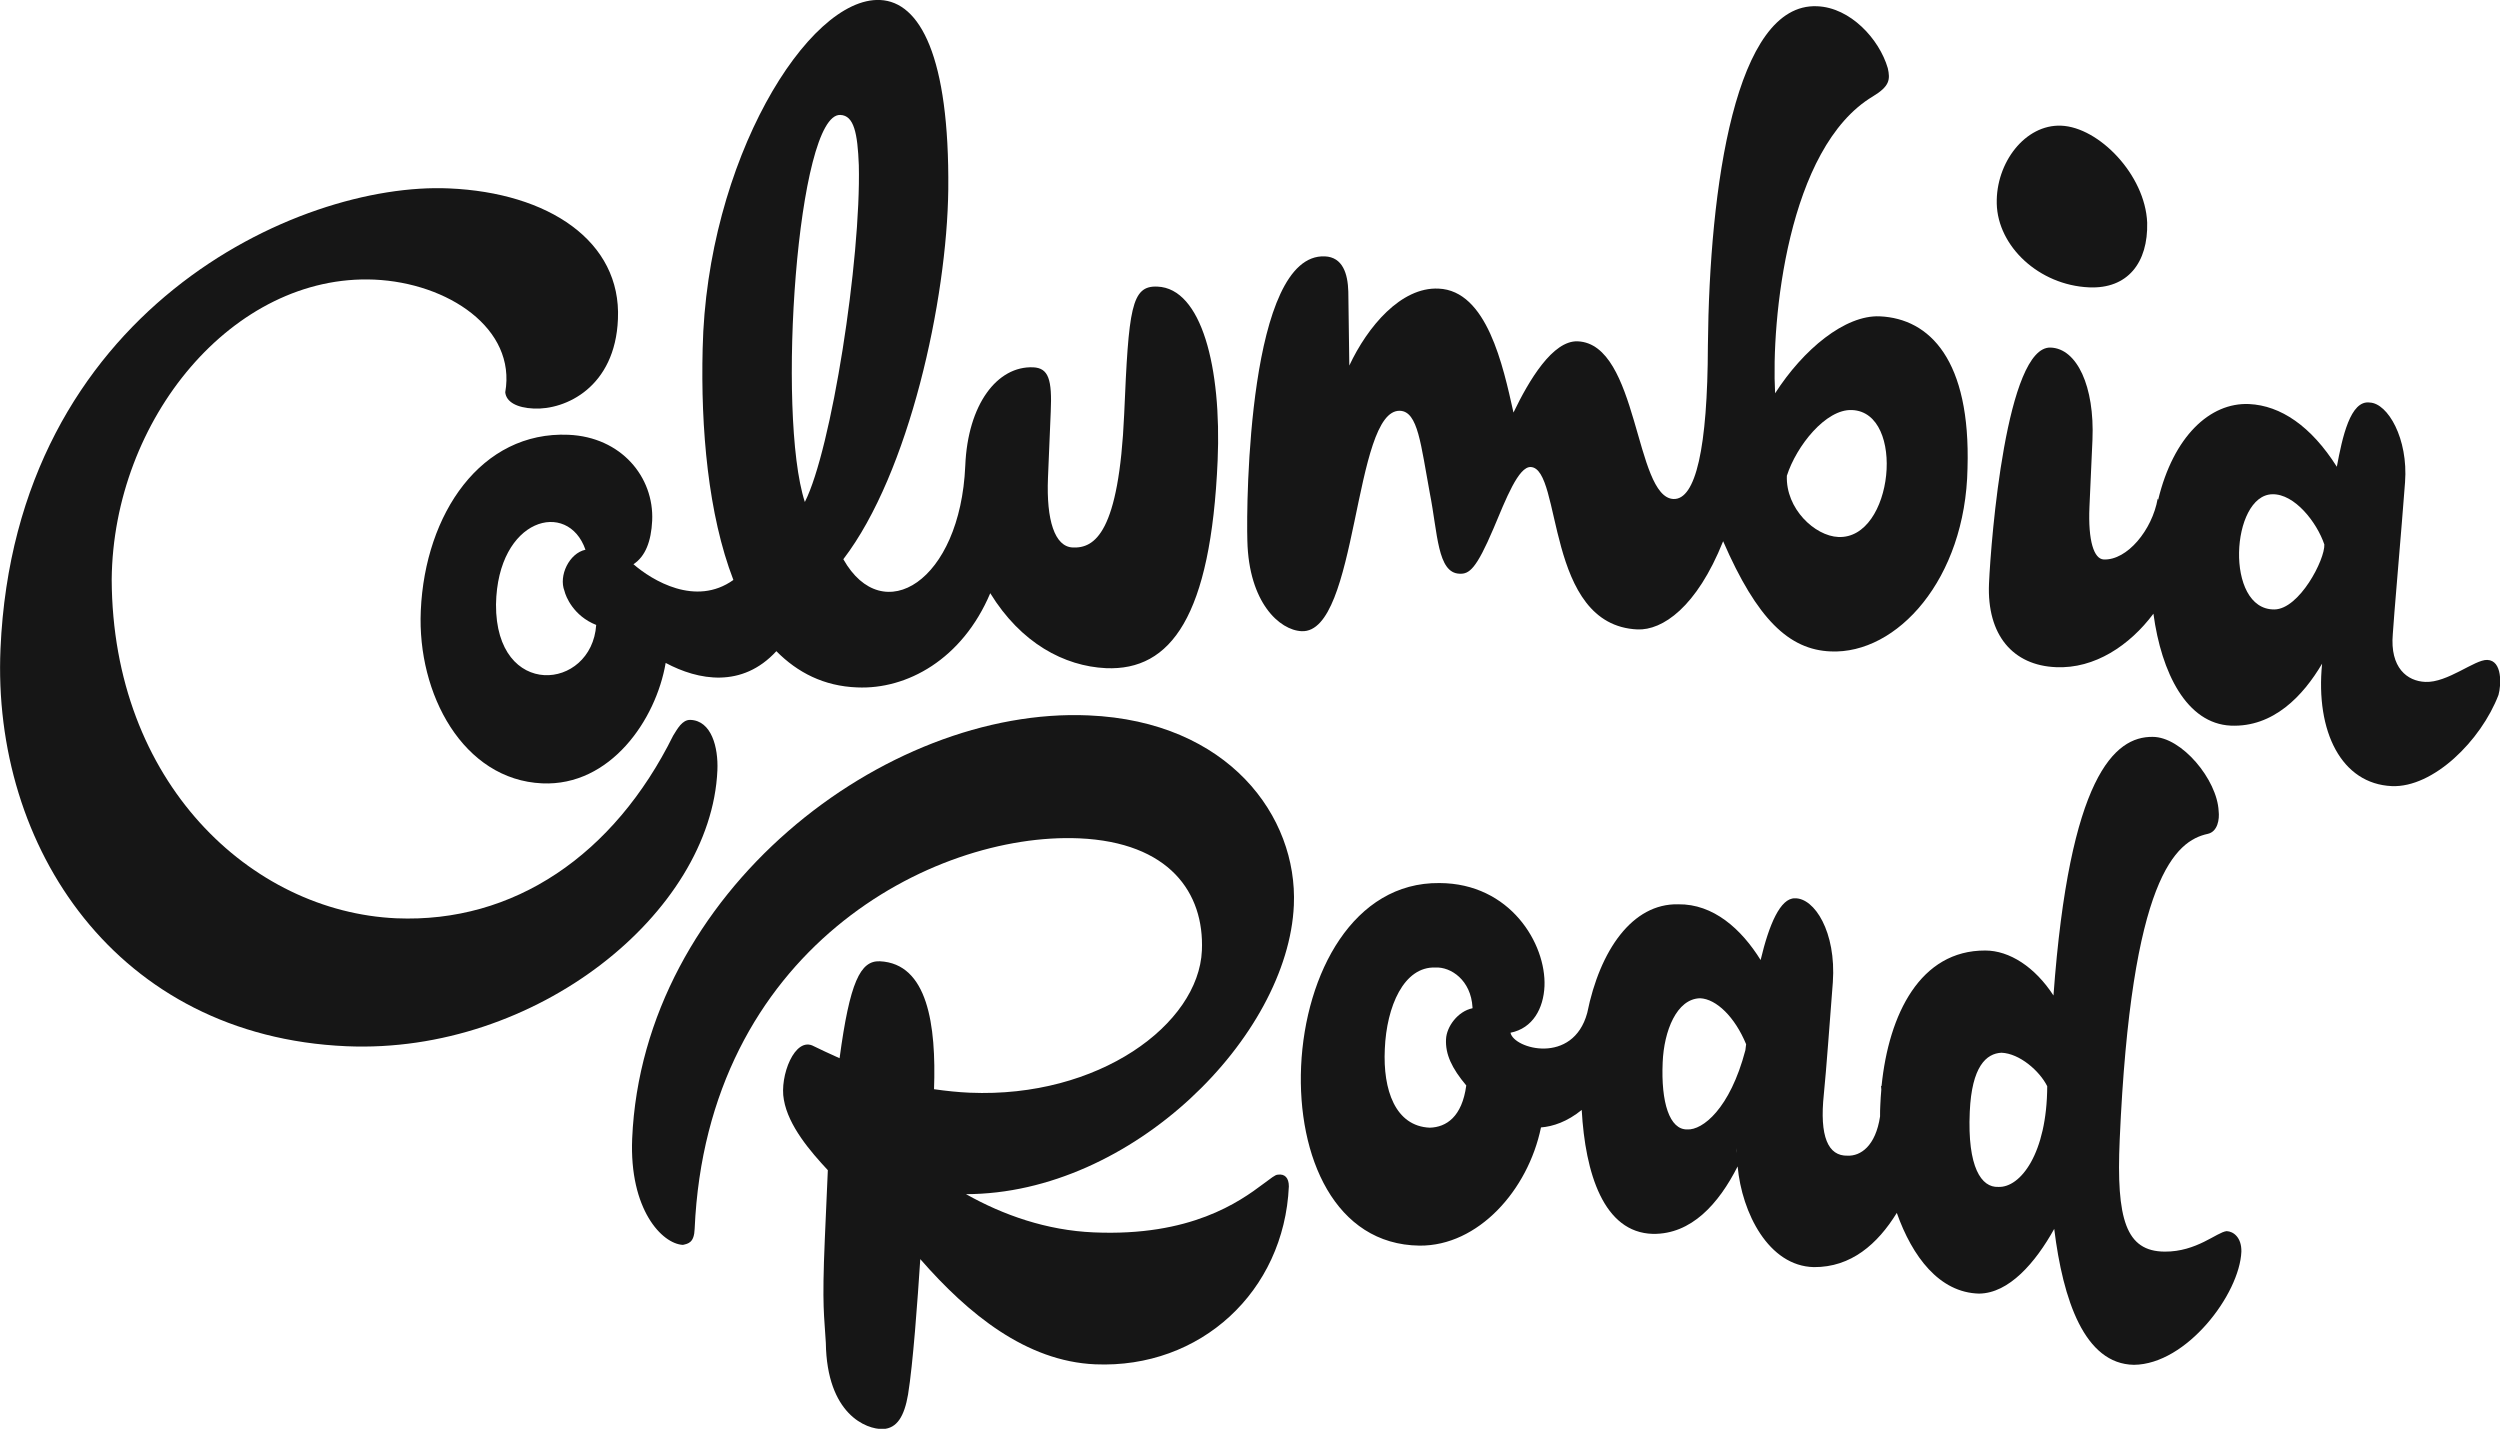 <?xml version="1.0" encoding="UTF-8"?>
<!-- Generator: Adobe Illustrator 28.2.0, SVG Export Plug-In . SVG Version: 6.00 Build 0)  -->
<svg xmlns="http://www.w3.org/2000/svg" xmlns:xlink="http://www.w3.org/1999/xlink" version="1.1" id="Layer_1" x="0px" y="0px" viewBox="0 0 1000.5 571.8" style="enable-background:new 0 0 1000.5 571.8;" xml:space="preserve">
<style type="text/css">
	.st0{fill:#161616;}
</style>
<g>
	<g>
		<path class="st0" d="M234.3,220c-6.5,1.4-10.8,10.4-8.4,16.5c0.5,2.2,3.6,10,12.7,13.6c-1.8,26.3-40.3,30-40.1-8.2    C199.1,207.2,227.3,199.8,234.3,220 M336.3,46c5.5,0.2,6.9,7.4,7.4,20.1c0.9,38-11,113.9-21.6,134.8    C310.7,165.9,319.1,45.2,336.3,46 M168.4,244.4c-1.5,33.4,17,67.7,48.6,69.1c27.2,1.2,45.5-25.3,49.4-48.2    c13.1,7,30.6,10.2,44.3-4.7c8.5,8.6,19.1,14,32.3,14.5c19.9,0.9,42.1-11.2,53.3-37.7c12.3,20,29.6,29.2,46.3,30    c26,1.1,42-20.7,44.7-83.1c1.6-37.2-6.4-68.9-24.1-69.6c-10.5-0.5-11.5,8.8-13.3,51c-2.1,47.6-11.8,53.8-20.6,53.4    c-7.2-0.3-10.6-10.9-9.9-27.9l1.1-26.3c0.6-13.1-0.9-17.6-7-17.9c-14.4-0.6-26.2,14.8-27.2,39.4c-2,46.3-33,65.4-48.8,37.4    c26.4-34.5,41.5-103.9,42-148C380,22.6,368.2,0.7,352.2,0c-28.8-1.3-69.4,64.5-71,139.6c-0.8,31.9,2.2,66.3,12.3,92.5    c-15.1,10.8-32.5,0.2-40-6.3c4.8-3.1,7.1-9.2,7.5-17.4c0.8-17.5-12.4-33.5-33.5-34.4C192.6,172.5,170.1,205.5,168.4,244.4"></path>
		<path class="st0" d="M910.2,243.9c-20,0.2-17.4-45.8-0.8-46.1c8.9-0.2,17.8,11.2,20.8,20.1C930.5,223.9,920.2,243.8,910.2,243.9     M995.4,264.1c-5-0.2-15.9,9.2-24.8,8.8c-7.2-0.3-14.2-5.6-13-19.2c0.2-4.4,3.6-43.2,4.9-60.7c1.3-17.5-6.9-31.6-14.1-31.9    c-7.8-1.1-11,13.9-13.2,25.7c-10.3-16.3-22.5-24.5-35.1-25.1c-15.7-0.7-30.3,13-36.4,38.3l-0.2-0.4c-2.2,12.5-12.2,24.7-21.6,24.3    c-3.9-0.2-6.3-7.4-5.7-21.1l1.2-26.8c0.9-21.4-6.2-36.5-16.7-36.9c-17.7-0.8-23.9,76.3-24.7,94.4c-0.9,20.8,9.7,32.8,26.8,33.5    c15.5,0.7,29.5-8.7,39-21.4c3.2,23.7,13.3,44,31,44.8c17,0.7,28.9-11.9,36.5-24.8c-2.7,27.3,7.8,48.1,27.9,49    c16.6,0.7,35.7-18.2,42.7-36.5C1001,274.2,1001.5,264.3,995.4,264.1"></path>
		<path class="st0" d="M836,115c15.5,0.7,23.7-9.9,23.3-25.9c-0.8-19.2-19.4-38.2-34.4-38.8c-14.4-0.6-26.2,14.8-25.8,31.2    C799.5,98.6,816,114.1,836,115"></path>
		<path class="st0" d="M741.2,164.1c21.6,0.9,16.6,51.8-5.5,50.8c-9.4-0.4-21.1-11.3-20.6-24.5C718.9,178.5,730.7,163.6,741.2,164.1     M560.3,164.4c7.2,0.3,8.3,13.5,11.9,32.9c3.2,16.1,3,32,11.9,32.3c3.9,0.2,6.7-1.9,13.6-18.1c5-11.9,10-24.8,14.9-24.6    c12.7,0.6,5.6,63.3,42.7,65c10,0.4,23.7-8.8,34.3-35.3c13.6,31.3,26.4,43.4,43,44.1c26.6,1.2,54-28.9,54.8-73.3    c1.3-43.3-15.1-59.9-35.1-60.8c-13.9-0.6-30.6,13.2-41.9,30.8c-1.6-29.1,4.9-98.3,39.1-118.8c6.8-4.1,7-6.8,6-11.3    c-3.4-11.7-15-24.3-28.3-24.8c-32.7-1.4-43.1,72.2-43.7,135.8c-0.1,41.1-4.9,61.8-13.8,61.4c-15.5-0.7-13.9-62.1-38.3-63.1    c-10-0.4-19.5,15.6-25.7,28.5c-4.2-18.8-10.6-48.8-30-49.6c-15-0.7-28.4,15.2-35.7,30.8l-0.4-29.6c-0.2-7.1-2.2-13.8-9.4-14.1    c-30.5-1.3-31.5,97.9-31,113.9c0.6,24.7,12.9,35.7,21.7,36.1C543.6,253.7,541.5,163.6,560.3,164.4"></path>
		<path class="st0" d="M799.7,475c-6.7,0.3-12.4-7.7-11.4-30.1c0.8-18.1,6.6-23.3,12.7-23.6c7.2,0.3,15.2,7.2,18.3,13.4    C819.2,461.6,808.6,475.4,799.7,475 M695,459.5c0,0.3,0,0.7,0,1C694.9,461.8,694.9,461.6,695,459.5 M675.3,452    c-7.2,0.2-10.6-10.9-9.9-26.8c0.5-12.6,5.6-25.5,15-25.7c6.5,0.3,13.9,7.5,18.4,18.4c-0.1,0.8-0.2,1.6-0.3,2.4    C692.3,443.9,681.3,452.3,675.3,452 M572.2,451.3c-13.8-0.6-18.8-15.1-18-31.5c0.7-17,7.6-33.1,20.3-32.6c6.1-0.3,14.2,5,14.8,16    c0,0.1,0,0.2,0,0.3c-5.9,1.2-10.4,7.4-10.6,12.4c-0.3,6,2.3,11.6,8.1,18.5C585.1,447,578.8,451.1,572.2,451.3 M891.1,492.7    c-3.9,0.4-12,8.3-24.8,8.2c-15.5-0.1-19.4-12.9-18-44.7c4.6-105.2,22.4-119.7,35.3-122.5c3.9-0.9,4.7-5.8,4.3-9.1    c-0.6-12.6-14.8-29.7-26.4-29.7c-15.3-0.2-33.3,15.9-39.7,103.5c-7.4-11.4-17.6-18-27.3-18c-26-0.1-38.6,25.4-41.5,54.2l-0.2,0    c0,0.5,0.1,1,0.1,1.5c-0.2,2-0.3,4.1-0.4,6.1c-0.1,1.5-0.1,3-0.1,4.6c-1.8,11.9-7.8,15.9-13,15.7c-7.8,0.2-11.3-7.6-9.5-24.6    c1-9.8,2.4-29.5,3.6-44.8c1.4-20.2-7.4-33.8-15.2-33.6c-5.8-0.1-10.3,10.4-13.7,24.7c-7.7-12.4-18.9-22.5-33-22.3    c-18.3-0.4-31.3,18.3-36.4,43.5c-5.7,20.9-29.4,14.4-30.7,7.9c9-1.8,13.2-9.8,13.6-18.6c0.7-17-13.7-41.2-42-41.3    c-34.4-0.4-53.7,36.1-55.4,73.3c-1.6,36.1,13.5,71.4,47.4,71.8c23.4,0.2,43.4-22.1,48.6-47.3c4.9-0.4,10.5-2.3,16.3-7    c1.4,25.2,8.7,49.1,28.5,49.6c15.4,0.2,26.3-12,33.9-27c1.7,18.6,12.4,39.9,30.5,40.3c14.9,0.1,25.5-9.2,33.2-21.7    c6.2,17.5,17,31.9,32.9,32.3c12-0.1,22.6-12.4,30.1-25.9c3.5,28.4,12.1,54.1,31.9,54.4c21.1-0.2,42.3-28.3,43-45.3    C897.1,495.2,893.8,492.8,891.1,492.7"></path>
		<path class="st0" d="M511.4,470.1c-1.1,0-2.8,1.5-5.7,3.6c-9.7,7.3-29.2,21.2-68,19.5c-18.8-0.8-36.2-6.9-51.1-15.3    c66.5-0.1,128.9-63.2,131.2-115.6c1.6-35.6-26.2-73.6-82.1-76c-81.4-3.6-178.4,70.7-182.7,169.3c-1.2,28.5,12,42.2,20.3,42.6    c2.2-0.5,4.5-0.9,4.7-6.4c4.9-111.7,95.2-158.8,153.9-156.3c36,1.6,50.1,21.7,49.1,44.9c-1.3,29.6-41.4,59.1-92.9,56.9    c-4.6-0.2-9.4-0.7-14.3-1.4c0.9-25.7-2.5-50.3-21.7-51.2c-7.8-0.3-12,8.3-16.1,38.8c-2.7-1.2-9.2-4.2-10.3-4.8    c-7.6-4.2-13.8,12-12,21.4c1.8,10.5,10.7,20.8,17.6,28.2l-1.2,27.4c-1.2,27.9-0.2,30.7,0.4,41.7c0.4,28.6,16.2,34.7,22.9,34.5    c5.6-0.3,8.5-5.1,10-13.8c2-12.3,3.8-37.5,4.9-54.2c19.2,22,42.4,40.9,70,42.1c42.1,1.8,75.6-29.1,77.5-71.2    C515.8,471.4,514.2,469.7,511.4,470.1"></path>
		<path class="st0" d="M276.3,288.1c-3.3-0.1-5.2,3.6-6.9,6.3c-23.7,47.8-63.8,75.1-110.8,73.1C100.4,364.9,45,313.1,44.7,231.9    c0.6-64.2,48.6-122.4,105.1-120c29.4,1.3,56.9,19.5,52.4,45.1c0.4,3.9,4.7,6.2,11.4,6.5c12.7,0.6,32.6-8.5,33.7-35.8    c1.4-31.2-27.8-50.6-67.6-52.3C119.3,72.7,6.1,124.3,0.2,259.6C-3.3,339,46.7,414.7,138.6,418.7c75.9,3.3,146-53.4,148.5-110.4    C287.5,299,284.7,288.4,276.3,288.1"></path>
	</g>
</g>
</svg>
